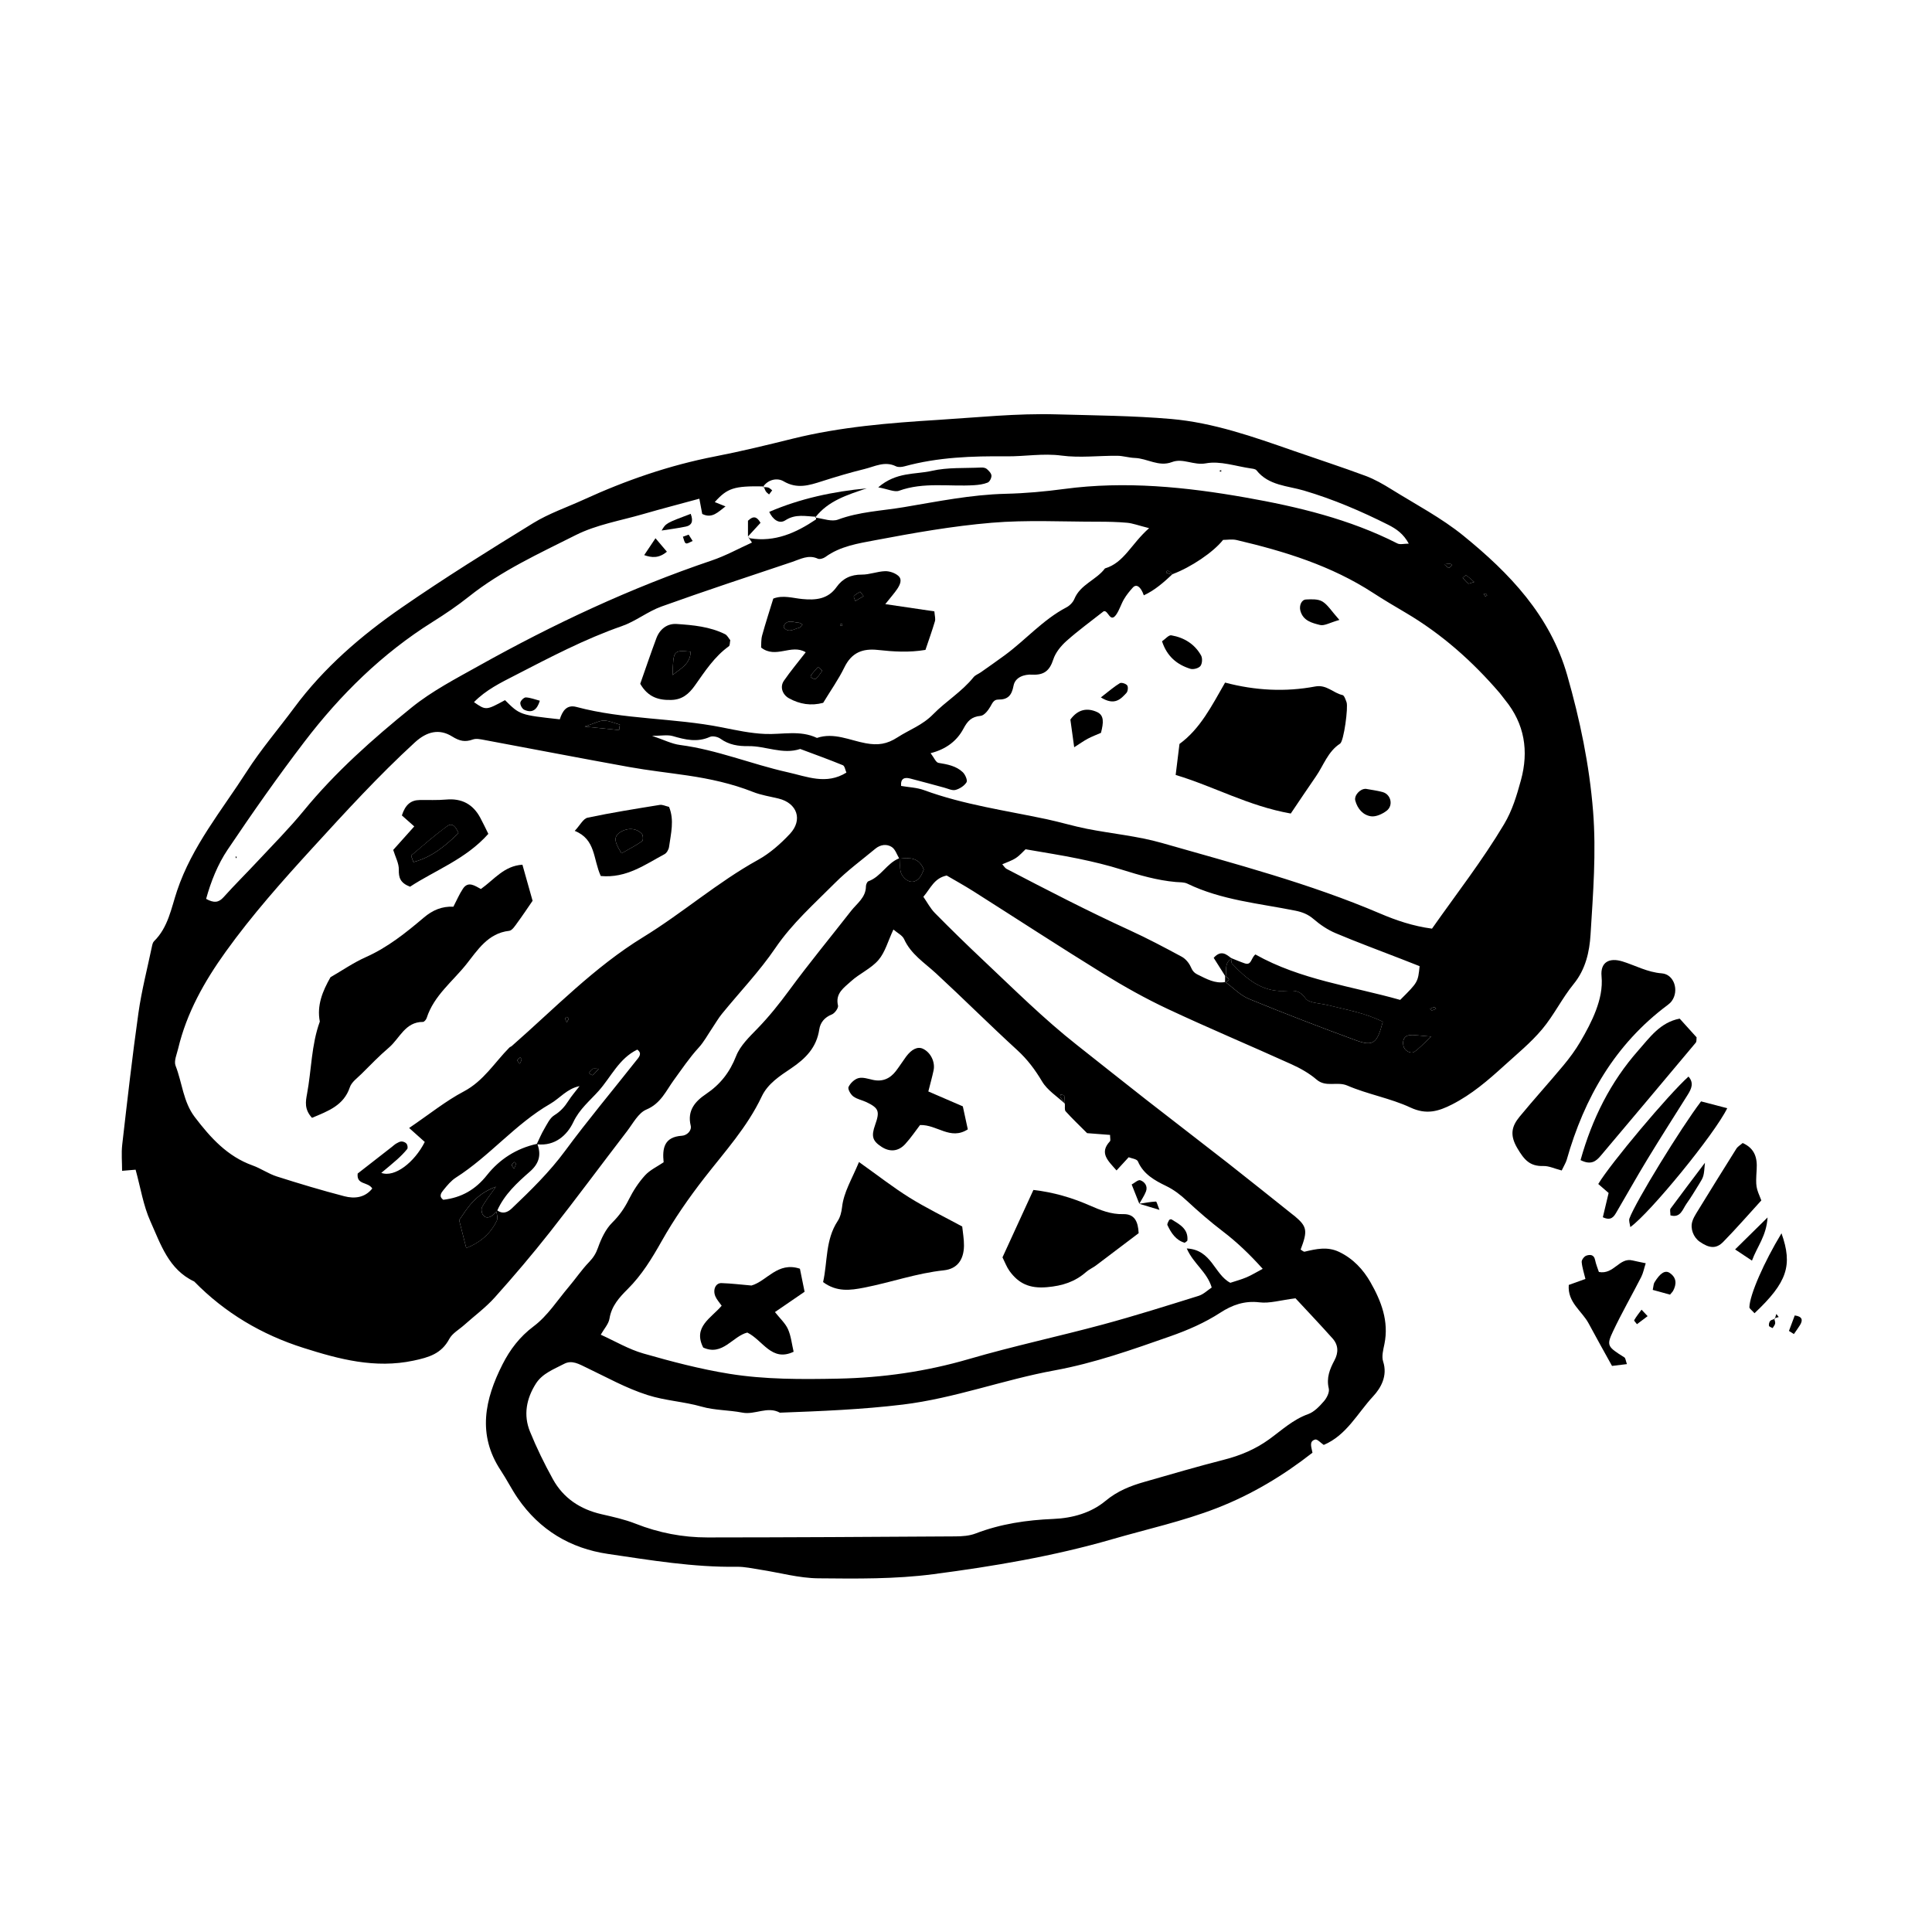 <?xml version="1.0" encoding="UTF-8"?>
<!-- Uploaded to: ICON Repo, www.iconrepo.com, Generator: ICON Repo Mixer Tools -->
<svg fill="#000000" width="800px" height="800px" version="1.1" viewBox="144 144 512 512" xmlns="http://www.w3.org/2000/svg">
 <g>
  <path d="m566.18 358.96c-0.984-12.324-3.473-24.191-6.848-36.004-4.523-15.84-15.289-27.055-27.512-36.984-5.828-4.731-12.621-8.289-19.039-12.277-2.203-1.371-4.5-2.695-6.918-3.594-6.312-2.344-12.723-4.422-19.078-6.637-10.586-3.688-21.211-7.461-32.43-8.434-10.105-0.871-20.285-0.938-30.434-1.223-10.445-0.297-20.824 0.812-31.23 1.461-13.02 0.812-25.945 1.844-38.648 4.992-6.812 1.688-13.645 3.356-20.531 4.691-12.098 2.348-23.625 6.328-34.793 11.441-4.488 2.055-9.246 3.672-13.422 6.238-11.758 7.227-23.488 14.535-34.84 22.379-10.734 7.422-20.625 15.926-28.48 26.535-4.188 5.652-8.801 11.023-12.594 16.93-6.586 10.262-14.496 19.758-18.461 31.598-1.551 4.637-2.352 9.691-6.106 13.367-0.336 0.332-0.457 0.938-0.562 1.438-1.223 5.848-2.731 11.656-3.566 17.562-1.641 11.609-2.957 23.266-4.297 34.914-0.258 2.273-0.035 4.594-0.035 6.926 1.344-0.109 2.539-0.211 3.582-0.301 1.309 4.746 2.031 9.488 3.926 13.695 2.715 6.031 4.82 12.758 11.598 15.93 8.16 8.34 17.914 14.102 28.984 17.609 9.465 3.004 18.938 5.531 29.141 3.367 4.086-0.867 7.387-1.824 9.48-5.75 0.801-1.496 2.59-2.473 3.941-3.68 2.719-2.43 5.699-4.625 8.117-7.32 5.039-5.621 9.934-11.383 14.605-17.312 6.938-8.812 13.598-17.836 20.43-26.727 1.582-2.062 3.004-4.856 5.148-5.754 3.82-1.594 5.215-4.996 7.262-7.801 2.133-2.922 4.125-5.914 6.59-8.602 1.395-1.516 2.387-3.406 3.559-5.129 0.867-1.281 1.633-2.641 2.606-3.836 4.731-5.809 9.965-11.266 14.16-17.438 4.465-6.559 10.289-11.699 15.766-17.207 3.301-3.316 7.117-6.109 10.73-9.109 1.336-1.109 3.027-1.328 4.367-0.434 0.906 0.598 1.316 1.941 1.926 2.984-3.254 1.285-4.797 4.875-8.137 6.074-0.344 0.125-0.648 0.875-0.656 1.34-0.016 2.977-2.371 4.516-3.941 6.523-5.453 6.988-11.094 13.824-16.34 20.965-2.637 3.582-5.359 7.008-8.453 10.195-2.144 2.211-4.586 4.535-5.664 7.289-1.691 4.324-4.188 7.523-7.992 10.082-2.793 1.879-5.031 4.324-4.055 8.34 0.336 1.379-1.008 2.621-2.297 2.707-4.75 0.309-5.254 3.324-4.871 7.031-1.684 1.148-3.621 2.031-4.938 3.481-1.715 1.883-3.144 4.102-4.289 6.383-1.152 2.312-2.508 4.262-4.383 6.117-1.758 1.738-2.938 4.266-3.785 6.66-0.543 1.535-1.238 2.637-2.348 3.789-1.961 2.035-3.559 4.414-5.391 6.578-3.019 3.566-5.633 7.707-9.289 10.445-3.742 2.801-6.297 6.207-8.277 10.105-4.68 9.234-6.75 18.637-0.453 28.133 1.582 2.387 2.867 4.977 4.488 7.336 5.785 8.418 13.93 13.301 23.902 14.766 11.32 1.668 22.645 3.57 34.168 3.406 2.062-0.031 4.137 0.449 6.195 0.766 5.129 0.785 10.242 2.242 15.375 2.293 10.152 0.102 20.414 0.223 30.445-1.09 15.984-2.086 31.895-4.762 47.488-9.281 9.234-2.676 18.637-4.727 27.648-8.219 9.289-3.602 17.664-8.652 25.391-14.699-0.258-1.484-0.992-3.004 0.711-3.488 0.578-0.16 1.508 0.918 2.277 1.426 6.047-2.555 8.941-8.41 13.09-12.879 2.062-2.223 3.883-5.43 2.648-9.227-0.441-1.367 0.031-3.113 0.344-4.637 1.234-6.039-0.867-11.418-3.715-16.398-1.906-3.332-4.586-6.242-8.297-8.012-3.129-1.484-6.082-0.777-9.133-0.059-0.297 0.066-0.707-0.367-1.059-0.562 1.898-4.984 1.703-6.09-1.527-8.82-0.203-0.168-0.414-0.316-0.621-0.48-5.715-4.543-11.402-9.129-17.148-13.629-7.18-5.621-14.43-11.148-21.613-16.762-6.152-4.805-12.246-9.684-18.379-14.516-8.77-6.906-16.676-14.777-24.781-22.414-4.359-4.106-8.645-8.293-12.852-12.555-1.203-1.219-2.023-2.816-3.062-4.309 1.941-2.266 2.836-4.926 6.184-5.637 2.207 1.293 4.711 2.676 7.125 4.203 11.445 7.262 22.801 14.672 34.336 21.793 5.531 3.41 11.238 6.613 17.121 9.371 10.836 5.078 21.887 9.715 32.789 14.652 2.352 1.066 4.695 2.379 6.641 4.051 2.504 2.16 5.445 0.422 8.172 1.598 5.414 2.332 11.418 3.344 16.742 5.828 4.191 1.949 7.375 1.02 11.004-0.832 5.18-2.641 9.5-6.359 13.738-10.211 3.457-3.144 7.125-6.141 10.117-9.699 3.133-3.723 5.301-8.254 8.383-12.027 3.18-3.894 4.18-8.586 4.457-13.047 0.668-10.871 1.543-21.738 0.672-32.746zm-28.41-57.605c0.145 0.051 0.23 0.262 0.344 0.402-0.172 0.102-0.457 0.324-0.492 0.281-0.188-0.188-0.309-0.438-0.449-0.664 0.199-0.008 0.422-0.078 0.598-0.02zm-5.234-4.891c0.68 0.449 1.273 1.027 2.141 1.773-0.902 0.238-1.402 0.527-1.586 0.395-0.555-0.414-0.988-0.992-1.473-1.508 0.32-0.238 0.809-0.734 0.918-0.66zm-3.691-2.723c-0.309 0.281-0.77 0.855-0.891 0.789-0.453-0.246-0.836-0.637-1.234-0.988 0.508-0.066 1.012-0.137 1.527-0.156 0.195-0.004 0.395 0.23 0.598 0.355zm-324.49 75.383c6.519-9.688 13.234-19.277 20.324-28.555 9.516-12.465 20.586-23.375 33.98-31.766 3.301-2.07 6.551-4.266 9.598-6.695 8.625-6.871 18.617-11.418 28.328-16.309 5.465-2.75 11.801-3.809 17.766-5.535 4.926-1.426 9.891-2.711 14.984-4.102 0.293 1.547 0.52 2.754 0.762 4.039 2.625 1.324 4.219-0.535 6.172-2-1.062-0.43-1.953-0.785-2.852-1.145 3.34-3.715 5.125-4.293 12.879-4.156 1.41-1.949 3.805-2.273 5.336-1.367 3.617 2.137 6.812 1.09 10.246-0.012 3.715-1.188 7.457-2.301 11.246-3.231 2.699-0.66 5.359-2.176 8.312-0.715 0.613 0.301 1.562 0.203 2.277 0.004 8.863-2.422 17.922-2.734 27.023-2.644 4.863 0.051 9.648-0.855 14.605-0.195 4.836 0.641 9.836 0.004 14.758 0.047 1.543 0.016 3.074 0.523 4.621 0.574 3.316 0.109 6.332 2.434 9.848 1.098 2.953-1.125 5.758 0.938 9.027 0.328 3.762-0.699 7.941 0.789 11.934 1.359 0.504 0.07 1.184 0.152 1.449 0.488 3.231 4.07 8.203 4.082 12.574 5.371 7.766 2.293 15.145 5.453 22.355 9.078 2.125 1.074 4.016 2.371 5.43 4.988-1.25 0-2.301 0.312-3.008-0.047-12.672-6.453-26.441-9.742-40.18-12.168-15.809-2.793-31.922-4.445-48.105-2.277-5.148 0.691-10.359 1.16-15.551 1.281-9.145 0.223-18.062 2.051-27.008 3.551-5.805 0.973-11.766 1.184-17.418 3.289-1.648 0.613-3.836-0.23-5.809-0.5 0.016 0.211 0.035 0.418-0.051 0.48-5.266 3.535-10.836 6.039-17.418 4.973-0.203-0.035-0.371-0.266-0.555-0.434 0.348 0.52 0.695 1.039 1.043 1.562-3.547 1.602-6.988 3.512-10.656 4.75-21.496 7.266-41.938 16.852-61.707 27.902-6.109 3.414-12.438 6.695-17.836 11.062-10.273 8.316-20.191 17.094-28.633 27.402-3.785 4.625-8.027 8.879-12.105 13.254-3.008 3.231-6.152 6.328-9.094 9.613-1.293 1.445-2.539 1.598-4.625 0.449 1.254-4.566 3.062-9.129 5.731-13.094zm250.37-73.059c-0.133 0.082-0.258 0.145-0.367 0.133-0.449-0.082-0.875-0.289-1.316-0.441 0.098-0.211 0.188-0.418 0.281-0.629 0.465 0.309 0.934 0.625 1.402 0.938zm-193.24 165.89c-1.316-0.91-0.52-1.895 0.055-2.606 0.973-1.199 2.012-2.465 3.289-3.281 8.961-5.707 15.73-14.203 24.984-19.539 2.562-1.48 4.453-4.031 7.777-4.695-1.004 1.309-2.098 2.562-2.984 3.949-0.984 1.543-2.09 2.769-3.707 3.773-1.184 0.73-1.891 2.316-2.66 3.613-0.75 1.27-1.324 2.644-1.969 3.977-5.391 1.18-9.863 4.047-13.215 8.273-3.062 3.867-6.789 5.977-11.57 6.535zm19.629-36.965c0-0.25 0.473-0.508 0.734-0.766 0.137 0.188 0.414 0.402 0.383 0.551-0.086 0.395-0.309 0.754-0.473 1.129-0.234-0.309-0.645-0.613-0.645-0.914zm12.641-11.086c-0.023-0.098 0.324-0.277 0.5-0.418 0.172 0.145 0.516 0.352 0.492 0.43-0.125 0.359-0.352 0.684-0.539 1.023-0.16-0.344-0.367-0.676-0.453-1.035zm-13.039 38.555c-0.09 0.43-0.301 0.832-0.469 1.246-0.223-0.324-0.609-0.641-0.621-0.957 0-0.266 0.441-0.539 0.691-0.812 0.145 0.176 0.43 0.379 0.398 0.523zm-5.066 15.051c-1.629 3.356-4.242 5.707-8.09 7.234-0.66-2.606-1.223-4.816-1.879-7.391 2.168-3.098 4.051-6.711 9.738-8.867-1.844 2.648-2.898 3.934-3.656 5.371-0.289 0.535-0.137 1.602 0.242 2.121 0.746 1.023 1.789 0.684 2.66-0.004 0.336-0.266 0.613-0.609 0.906-0.934 0.125 0.871 0.395 1.809 0.078 2.469zm36.879-42.355c-6.254 7.934-12.758 15.68-18.746 23.805-4.176 5.668-9.129 10.5-14.172 15.305-1.164 1.102-2.445 1.496-3.824 0.516 1.91-4.273 5.266-7.34 8.66-10.312 2.367-2.074 3.043-4.359 1.984-7.211 4.637 0.488 7.859-2.394 9.512-5.894 1.641-3.477 4.398-5.668 6.723-8.281 3.293-3.715 5.379-8.578 10.219-10.926 1.453 1.066 0.355 2.098-0.355 3zm-12.488 3.242c0.316-0.387 0.574-0.887 0.984-1.117 0.324-0.18 0.832-0.035 1.633-0.035-0.648 0.719-1.055 1.281-1.582 1.668-0.148 0.098-0.684-0.332-1.035-0.516zm53.277-63.391c-2.469 2.629-5.305 5.141-8.438 6.871-10.746 5.945-19.992 14.078-30.414 20.465-12.988 7.961-23.488 18.918-34.828 28.859-0.195 0.168-0.48 0.242-0.656 0.422-3.926 3.969-6.82 8.855-12.09 11.633-4.769 2.516-9.035 5.984-14.465 9.672 1.707 1.523 2.883 2.57 4.141 3.703-2.719 5.379-7.949 9.5-11.523 8.195 1.543-1.301 2.906-2.387 4.203-3.559 0.945-0.855 1.867-1.77 2.664-2.762 0.215-0.273 0.098-1.055-0.156-1.391-0.262-0.352-0.855-0.598-1.316-0.609-0.465-0.012-0.961 0.277-1.395 0.523-0.449 0.258-0.828 0.625-1.238 0.945-3.066 2.394-6.137 4.781-9.02 7.027-0.344 3.098 2.707 2.109 3.871 3.965-1.941 2.445-4.684 2.762-7.41 2.051-6.016-1.566-11.98-3.356-17.906-5.246-2.211-0.707-4.188-2.121-6.383-2.906-6.715-2.402-11.184-7.375-15.34-12.828-3.082-4.047-3.324-9.098-5.09-13.609-0.484-1.234 0.324-3.027 0.68-4.527 2.266-9.512 6.957-17.82 12.609-25.688 6.988-9.73 14.941-18.676 22.98-27.473 8.758-9.578 17.539-19.184 27.141-27.992 3.203-2.938 6.5-3.68 9.875-1.578 1.996 1.238 3.43 1.547 5.5 0.801 0.898-0.324 2.07-0.051 3.082 0.137 12.785 2.379 25.555 4.852 38.352 7.16 5.117 0.922 10.305 1.484 15.453 2.246 5.93 0.875 11.754 2.141 17.359 4.359 2.152 0.852 4.504 1.203 6.769 1.754 4.918 1.195 6.5 5.637 2.988 9.379zm-54.363-28.465c2.84-0.922 3.996-1.617 5.129-1.582 1.406 0.047 2.797 0.691 4.195 1.074-0.07 0.484-0.145 0.969-0.215 1.449-2.406-0.246-4.809-0.5-9.109-0.941zm53.734 12.105c-9.559-2.141-18.688-5.945-28.477-7.219-2.207-0.289-4.309-1.379-7.406-2.422 2.469 0 4.09-0.336 5.488 0.066 3.301 0.961 6.465 1.734 9.84 0.215 0.73-0.328 2.09-0.023 2.797 0.488 2.254 1.633 4.785 2.004 7.394 1.961 4.606-0.074 9.07 2.309 13.742 0.75 3.773 1.414 7.57 2.777 11.301 4.309 0.5 0.207 0.641 1.289 0.938 1.953-5.336 3.305-10.398 1.066-15.617-0.102zm20.75-7.672c-4.238-0.77-8.43-2.941-12.941-1.414-4.481-2.137-9.16-0.855-13.777-1.055-3.773-0.156-7.684-0.996-11.41-1.742-12.766-2.543-25.938-2.039-38.562-5.414-2.609-0.695-3.719 1.133-4.402 3.281-10.566-1.16-10.566-1.16-14.516-5.078-5.043 2.727-5.043 2.727-8.223 0.527 3.164-3.25 7.113-5.164 10.902-7.113 9.238-4.758 18.438-9.609 28.312-13.047 3.652-1.273 6.832-3.875 10.473-5.184 11.488-4.125 23.078-7.949 34.652-11.824 2.168-0.719 4.293-1.996 6.777-0.855 0.508 0.23 1.48-0.059 2-0.438 3.934-2.871 8.688-3.598 13.195-4.449 10.223-1.934 20.52-3.758 30.875-4.629 9.316-0.785 18.742-0.273 28.117-0.281 2.594 0 5.199 0.047 7.785 0.281 1.473 0.133 2.906 0.691 5.828 1.43-4.785 4.203-6.59 9.145-11.699 10.672-2.297 3.082-6.516 4.223-8.105 8.082-0.367 0.891-1.23 1.777-2.098 2.231-6.223 3.258-10.797 8.613-16.363 12.699-2.09 1.535-4.219 3.019-6.332 4.508-0.637 0.449-1.461 0.73-1.93 1.309-3.082 3.836-7.359 6.398-10.688 9.801-2.875 2.949-6.312 4.098-9.453 6.133-2.805 1.812-5.156 2.164-8.418 1.57zm113.88 147.09c3.16 3.406 6.555 6.973 9.828 10.645 1.547 1.734 1.598 3.75 0.492 5.809-1.238 2.324-2.176 4.629-1.5 7.453 0.238 0.988-0.527 2.504-1.293 3.379-1.176 1.352-2.574 2.836-4.18 3.41-4.019 1.438-7.019 4.281-10.34 6.68-3.652 2.641-7.644 4.309-11.996 5.414-7.047 1.797-14.035 3.856-21.027 5.856-3.738 1.066-7.168 2.41-10.352 5.059-3.777 3.141-8.68 4.555-13.793 4.766-7.043 0.289-13.961 1.301-20.617 3.856-1.652 0.637-3.57 0.762-5.375 0.77-21.891 0.141-43.777 0.266-65.668 0.281-6.559 0.004-12.918-1.219-19.07-3.648-2.887-1.137-5.969-1.812-9.008-2.508-5.637-1.289-10.113-4.238-12.906-9.297-2.254-4.082-4.316-8.297-6.07-12.617-1.785-4.387-0.938-8.746 1.566-12.688 1.734-2.731 4.785-3.828 7.492-5.25 2.074-1.094 3.988 0.09 5.894 0.996 5.344 2.543 10.473 5.441 16.207 7.273 4.734 1.516 9.633 1.723 14.359 3.078 3.449 0.988 7.199 0.883 10.758 1.578 3.356 0.656 6.648-1.789 9.957 0.016 10.871-0.406 21.715-0.832 32.551-2.144 13.754-1.668 26.703-6.59 40.219-9.059 10.551-1.93 20.566-5.488 30.613-9.012 4.676-1.641 9.176-3.582 13.371-6.309 3.043-1.977 6.359-3.203 10.312-2.719 2.699 0.34 5.562-0.562 9.574-1.066zm-62.227-54.027c0.328 0.109 0.902 0.172 0.938 0.344 0.133 0.656 0.117 1.34 0.145 2.016-0.402-0.543-0.828-1.066-1.18-1.637-0.098-0.164 0.059-0.477 0.098-0.723zm-33.074-32.121c7.269 6.711 14.273 13.715 21.574 20.391 2.684 2.453 4.715 5.176 6.57 8.289 1.379 2.324 3.949 3.941 6.016 5.859 0 0.035 0.004 0.07 0.012 0.105 0.086 0.664-0.137 1.566 0.215 1.953 1.699 1.891 3.551 3.641 5.688 5.785 1.719 0.137 3.93 0.301 6.082 0.469 0 0.863 0.18 1.461-0.031 1.688-2.898 3.117-0.508 5.144 1.75 7.727 1.043-1.137 2-2.176 3.211-3.496 0.73 0.301 2.18 0.449 2.453 1.094 1.441 3.41 4.539 5.094 7.418 6.488 2.191 1.062 3.859 2.379 5.57 3.965 3.047 2.828 6.203 5.566 9.508 8.086 3.738 2.856 7.094 6.051 10.574 9.934-1.664 0.887-2.918 1.668-4.258 2.238-1.43 0.605-2.941 1.008-4.324 1.465-4.281-2.238-4.891-8.77-11.543-9.098 1.738 4.039 5.359 6.16 6.613 10.348-1.059 0.691-2.152 1.797-3.461 2.207-8.438 2.629-16.871 5.297-25.402 7.598-11.789 3.18-23.758 5.727-35.477 9.148-11.367 3.316-22.867 4.961-34.66 5.195-9.664 0.191-19.352 0.25-28.879-1.289-7.668-1.238-15.246-3.231-22.723-5.371-3.914-1.117-7.531-3.281-11.309-4.984 0.883-1.559 2.082-2.832 2.312-4.262 0.543-3.371 2.625-5.637 4.836-7.84 3.738-3.719 6.398-8.09 8.984-12.676 3.309-5.871 7.199-11.465 11.34-16.793 5.41-6.953 11.371-13.473 15.18-21.547 1.629-3.449 4.836-5.473 7.789-7.465 3.856-2.602 6.746-5.516 7.465-10.305 0.277-1.84 1.395-3.219 3.336-3.984 0.777-0.309 1.789-1.715 1.633-2.363-0.785-3.25 1.629-4.75 3.394-6.379 2.273-2.09 5.356-3.387 7.324-5.68 1.773-2.062 2.519-5.004 3.965-8.086 1.078 0.938 2.379 1.547 2.828 2.543 1.809 4.008 5.375 6.231 8.426 9.043zm-4.137-25.57c-0.828 1.18-2.07 1.723-3.344 1.004-0.801-0.453-1.602-1.379-1.828-2.242-0.297-1.117-0.137-2.363-0.121-3.562 2.559-0.301 4.988-0.277 6.227 2.898-0.27 0.559-0.508 1.297-0.934 1.902zm82.645 23.07c3.688 3.91 7.75 7.352 13.504 7.211 2.332-0.055 4.16-0.586 5.918 1.934 0.91 1.305 3.785 1.281 5.789 1.777 4.988 1.246 10.102 2.098 14.715 4.453-1.492 5.754-2.527 6.594-7.18 4.887-9.488-3.488-18.93-7.109-28.273-10.949-2.312-0.953-4.195-2.961-6.277-4.484-2.762 0.492-4.984-0.828-7.332-1.969-1.047-0.516-1.402-1.09-1.84-2.066-0.473-1.055-1.391-2.137-2.398-2.68-4.535-2.449-9.105-4.867-13.789-7.012-11.059-5.059-21.852-10.645-32.625-16.262-0.422-0.223-0.691-0.734-1.125-1.215 1.23-0.543 2.508-0.941 3.586-1.648 1.055-0.691 1.895-1.691 2.586-2.328 4.969 0.875 9.574 1.57 14.125 2.519 3.809 0.789 7.613 1.703 11.32 2.867 4.715 1.473 9.426 2.852 14.367 3.289 1.031 0.09 2.18 0.012 3.066 0.438 9.047 4.379 18.977 5.219 28.625 7.16 1.84 0.371 3.359 0.961 4.828 2.227 1.727 1.492 3.719 2.836 5.812 3.723 5.734 2.422 11.586 4.574 17.391 6.836 1.668 0.648 3.324 1.305 4.891 1.918-0.434 4.246-0.434 4.246-5.148 8.941-12.785-3.621-26.434-5.316-38.371-12.043-1.215 0.973-0.992 2.984-2.848 2.352-1.215-0.414-2.398-0.934-3.594-1.402 0.094 0.523-0.016 1.215 0.277 1.527zm48.254 23.336c-0.996 0.625-2.648-0.367-2.875-1.633-0.238-1.359 0.105-2.641 1.727-2.793 1.203-0.109 2.449 0.141 5.664 0.379-2.43 2.223-3.356 3.32-4.516 4.047zm4.672-10.988c-0.133 0.023-0.324-0.273-0.484-0.422 0.387-0.16 0.766-0.367 1.168-0.457 0.105-0.023 0.293 0.301 0.441 0.469-0.371 0.145-0.738 0.34-1.125 0.41zm23.602-60.977c-1.098 4.004-2.273 7.977-4.449 11.621-5.742 9.633-12.617 18.449-19.113 27.695-5.066-0.684-9.461-2.18-13.738-4.004-18.711-7.992-38.355-13.129-57.844-18.703-6.453-1.844-13.254-2.449-19.871-3.754-3.578-0.707-7.074-1.777-10.641-2.539-10.902-2.316-21.98-3.84-32.527-7.707-1.906-0.699-4.047-0.762-6.07-1.113-0.168-1.934 0.848-2.363 2.352-1.98 3.027 0.766 6.027 1.621 9.043 2.422 1.008 0.266 2.133 0.848 3.023 0.613 1.109-0.293 2.336-1.09 2.922-2.031 0.316-0.516-0.348-2.051-1.004-2.672-1.758-1.668-4.082-2.082-6.438-2.469-0.684-0.109-1.176-1.402-2.082-2.57 4.172-1.043 7.019-3.32 8.695-6.473 1.125-2.106 2.16-3.184 4.559-3.414 0.953-0.09 2-1.441 2.586-2.457 0.543-0.945 0.898-1.875 2.121-1.859 2.516 0.031 3.547-1.117 4.016-3.656 0.422-2.301 2.867-3.066 4.902-2.953 3.184 0.18 4.672-1.055 5.637-4.027 0.594-1.832 2.031-3.586 3.508-4.906 3.082-2.746 6.449-5.184 9.82-7.844 1.223-0.488 1.688 3.254 3.352 0.863 0.867-1.246 1.289-2.797 2.07-4.109 0.648-1.098 1.473-2.117 2.336-3.062 0.938-1.023 2.09-0.262 2.902 2.07 2.973-1.379 5.332-3.496 7.656-5.664 0.012 0.004 0.02 0.016 0.031 0.02 4.777-1.785 10.73-5.769 13.316-9.047 1.059 0 2.394-0.242 3.602 0.039 12.711 2.988 25.105 6.801 36.184 14.02 2.836 1.844 5.758 3.562 8.676 5.285 9.512 5.621 17.648 12.848 24.816 21.199 0.508 0.594 0.945 1.246 1.441 1.848 5.211 6.363 6.336 13.559 4.211 21.32z"/>
  <path d="m360.02 281.16c0.082 0.012 0.168 0.031 0.246 0.039-0.004-0.09-0.016-0.18-0.016-0.258z"/>
  <path d="m342.21 286.19 0.035 0.031-0.02-0.023z"/>
  <path d="m346.35 272.9h-0.055c-0.055 0.074-0.137 0.117-0.188 0.195z"/>
  <path d="m557.87 454.19c-1.914-0.492-3.387-1.223-4.836-1.184-3.602 0.109-5.082-1.605-6.914-4.699-2.086-3.523-1.508-5.828 0.594-8.383 3.789-4.594 7.793-9.008 11.609-13.582 1.637-1.965 3.18-4.055 4.469-6.258 1.566-2.676 3.066-5.438 4.152-8.328 1.066-2.867 1.785-5.809 1.48-9.078-0.336-3.637 1.988-4.996 5.586-3.875 3.441 1.078 6.594 2.856 10.375 3.144 3.281 0.246 4.641 4.566 2.66 7.32-0.293 0.406-0.684 0.766-1.09 1.066-13.957 10.398-22.098 24.586-26.766 41.047-0.207 0.723-0.648 1.395-1.32 2.809z"/>
  <path d="m562.86 451.44c3.094-11.027 7.941-20.715 15.305-29.059 3.066-3.473 5.809-7.441 10.969-8.434 1.48 1.641 2.977 3.293 4.484 4.961-0.066 0.469 0.039 1.098-0.227 1.414-8.363 9.996-16.758 19.965-25.156 29.93-1.215 1.441-2.543 2.621-5.375 1.188z"/>
  <path d="m605.83 446.91c3.148 1.41 3.906 3.84 3.707 6.988-0.297 4.734-0.18 4.746 1.234 8.223-3.441 3.773-6.66 7.477-10.086 10.977-1.867 1.91-3.703 1.738-6.254-0.039-1.676-1.168-2.551-3.496-1.934-5.41 0.23-0.73 0.609-1.426 1.012-2.082 3.527-5.734 7.062-11.461 10.645-17.156 0.398-0.609 1.125-1.012 1.676-1.5z"/>
  <path d="m559.74 484.52c1.465-0.527 2.836-1.02 4.414-1.586-0.367-1.543-0.867-3.004-0.992-4.492-0.047-0.551 0.664-1.496 1.23-1.684 0.906-0.309 2.016-0.363 2.316 1.129 0.238 1.176 0.719 2.301 1.012 3.199 3.977 0.762 5.402-3.926 8.922-3.055 0.988 0.242 1.988 0.422 3.492 0.742-0.441 1.375-0.66 2.578-1.188 3.629-2.469 4.832-5.184 9.547-7.496 14.449-1.77 3.754-1.445 4.066 3.019 6.867 0.324 0.203 0.352 0.867 0.684 1.785-1.492 0.18-2.871 0.348-3.953 0.48-2.242-4.066-4.266-7.648-6.203-11.273-1.773-3.309-5.629-5.543-5.258-10.191z"/>
  <path d="m568.77 466.58c0.492-2.062 1.008-4.227 1.531-6.43-0.91-0.785-1.84-1.586-2.746-2.379 3.203-5.375 18.609-23.719 23.914-28.469 1.492 1.691 0.781 3.238-0.195 4.801-3.586 5.715-7.227 11.402-10.727 17.164-2.832 4.656-5.481 9.422-8.246 14.117-0.652 1.105-1.41 2.203-3.531 1.195z"/>
  <path d="m576.05 469.19c-0.098-0.828-0.457-1.668-0.227-2.293 1.613-4.414 13.598-23.941 18.977-31.02 2.137 0.555 4.484 1.168 6.934 1.809-3.328 6.848-20.461 27.785-25.684 31.504z"/>
  <path d="m608.96 492.02c-0.742-0.848-1.359-1.223-1.352-1.594 0.086-3.32 3.898-11.98 8.508-19.59 3.008 8.496 1.539 12.988-7.156 21.184z"/>
  <path d="m586.68 466.08c0-0.852-0.195-1.473 0.031-1.785 2.867-3.894 5.801-7.75 9.117-12.152-0.309 3.621-0.297 3.633-1.566 5.68-1.082 1.738-2.125 3.508-3.316 5.168-1.035 1.449-1.555 3.867-4.266 3.09z"/>
  <path d="m608.29 478.08c-1.934-1.285-2.973-1.977-4.469-2.969 2.699-2.66 5.211-5.129 8.602-8.473-0.316 4.969-2.754 7.668-4.133 11.441z"/>
  <path d="m586.57 487.09c-1.406-0.387-3.004-0.828-4.574-1.254 0.215-1.027 0.203-1.57 0.438-1.961 1.527-2.516 2.852-3.356 4.074-2.519 1.832 1.25 1.84 2.957 0.863 4.769-0.117 0.219-0.328 0.398-0.801 0.965z"/>
  <path d="m618.09 496.71c0.516-1.375 1.027-2.746 1.535-4.102 1.984 0.262 2.246 1.184 1.379 2.578-0.5 0.805-1.066 1.57-1.605 2.352-0.43-0.273-0.867-0.551-1.309-0.828z"/>
  <path d="m580.64 492.79c-1.094 0.82-1.961 1.477-2.828 2.133-0.262-0.367-0.828-0.91-0.734-1.066 0.562-0.973 1.281-1.863 1.949-2.777 0.422 0.449 0.84 0.891 1.613 1.711z"/>
  <path d="m614.34 493.53c0.137-0.438 0.273-0.875 0.406-1.32 0.211 0.273 0.418 0.543 0.629 0.816-0.402 0.121-0.805 0.242-1.211 0.363z"/>
  <path d="m614.17 493.39c0.102 0.449 0.332 0.922 0.266 1.344-0.07 0.434-0.434 0.816-0.672 1.223-0.336-0.195-0.902-0.344-0.961-0.605-0.09-0.398 0.051-0.984 0.316-1.293 0.262-0.301 0.805-0.367 1.223-0.535z"/>
  <path d="m470.27 397.89c0.074 0.516-0.031 1.203 0.262 1.516 3.688 3.914 7.75 7.352 13.504 7.211 2.332-0.055 4.16-0.578 5.918 1.934 0.91 1.305 3.785 1.281 5.789 1.777 4.988 1.25 10.102 2.098 14.715 4.453-1.492 5.754-2.527 6.594-7.18 4.887-9.488-3.488-18.93-7.106-28.273-10.949-2.316-0.953-4.195-2.957-6.277-4.484 0 0-0.074 0.176-0.074 0.172 1.359-0.812 1.359-0.812 0.035-1.805l0.117 0.227c0.316-1.676-0.434-3.723 1.637-4.805z"/>
  <path d="m275.51 464.62c0.07 0.977 0.508 2.137 0.141 2.898-1.629 3.356-4.242 5.707-8.09 7.234-0.664-2.606-1.223-4.816-1.879-7.391 2.16-3.098 4.051-6.711 9.738-8.867-1.844 2.644-2.898 3.93-3.656 5.371-0.281 0.535-0.133 1.602 0.242 2.121 0.746 1.023 1.789 0.684 2.66-0.004 0.402-0.316 0.727-0.746 1.059-1.148-0.027-0.035-0.215-0.215-0.215-0.215z"/>
  <path d="m382.32 371.57c2.656-0.328 5.211-0.418 6.492 2.875-0.266 0.559-0.504 1.301-0.934 1.906-0.828 1.18-2.07 1.719-3.344 1.004-0.797-0.449-1.598-1.375-1.828-2.242-0.316-1.199-0.102-2.535-0.117-3.812 0.008 0-0.27 0.27-0.27 0.27z"/>
  <path d="m523.3 418.7c-2.43 2.223-3.356 3.32-4.508 4.051-0.996 0.629-2.656-0.363-2.875-1.633-0.242-1.359 0.102-2.641 1.727-2.793 1.203-0.113 2.441 0.141 5.656 0.375z"/>
  <path d="m308.06 337.48c-2.402-0.246-4.812-0.492-9.113-0.938 2.84-0.922 3.996-1.617 5.129-1.582 1.41 0.039 2.801 0.691 4.195 1.074-0.062 0.477-0.141 0.961-0.211 1.445z"/>
  <path d="m302.65 427.24c-0.648 0.715-1.055 1.281-1.586 1.668-0.141 0.105-0.676-0.328-1.031-0.516 0.324-0.383 0.574-0.887 0.984-1.117 0.324-0.18 0.832-0.035 1.633-0.035z"/>
  <path d="m534.68 298.23c-0.898 0.242-1.402 0.527-1.582 0.395-0.559-0.414-0.992-0.992-1.473-1.508 0.312-0.238 0.805-0.734 0.918-0.66 0.676 0.449 1.27 1.027 2.137 1.773z"/>
  <path d="m280.25 453.7c-0.223-0.316-0.609-0.637-0.613-0.957-0.004-0.266 0.441-0.539 0.691-0.812 0.141 0.176 0.43 0.383 0.398 0.523-0.09 0.43-0.309 0.832-0.477 1.246z"/>
  <path d="m426.27 436.53c-0.434-0.59-0.891-1.16-1.273-1.777-0.102-0.16 0.055-0.48 0.098-0.719 0.328 0.109 0.902 0.172 0.938 0.344 0.141 0.711 0.121 1.449 0.176 2.176 0.016-0.012 0.062-0.023 0.062-0.023z"/>
  <path d="m281.76 425.9c-0.23-0.301-0.641-0.605-0.645-0.91 0-0.25 0.473-0.508 0.734-0.766 0.137 0.188 0.418 0.402 0.383 0.551-0.082 0.387-0.305 0.75-0.473 1.125z"/>
  <path d="m294.25 413.48c0.172 0.145 0.52 0.348 0.488 0.422-0.121 0.359-0.348 0.684-0.539 1.023-0.16-0.344-0.367-0.672-0.453-1.031-0.02-0.086 0.328-0.273 0.504-0.414z"/>
  <path d="m524.58 411.35c-0.371 0.145-0.742 0.344-1.129 0.414-0.133 0.023-0.324-0.273-0.484-0.422 0.387-0.16 0.766-0.367 1.168-0.457 0.105-0.027 0.293 0.301 0.445 0.465z"/>
  <path d="m526.45 293.36c-0.188-0.16-0.371-0.324-0.559-0.484 0.121 0.23 0.238 0.469 0.359 0.699z"/>
  <path d="m526.25 293.58c0.664-0.074 1.328-0.18 2-0.203 0.195-0.004 0.398 0.23 0.598 0.352-0.309 0.281-0.777 0.855-0.891 0.789-0.551-0.297-0.996-0.777-1.492-1.176-0.016 0.02-0.215 0.238-0.215 0.238z"/>
  <path d="m455.03 295.88c-0.223 0.109-0.469 0.348-0.664 0.312-0.449-0.074-0.875-0.289-1.316-0.441 0.098-0.211 0.188-0.418 0.281-0.629 0.492 0.332 0.992 0.672 1.492 0.992 0.004-0.016 0.207-0.234 0.207-0.234z"/>
  <path d="m538.11 301.75c-0.172 0.102-0.457 0.316-0.492 0.281-0.188-0.188-0.309-0.438-0.449-0.664 0.203-0.016 0.43-0.086 0.598-0.02 0.148 0.055 0.234 0.27 0.344 0.402z"/>
  <path d="m371.64 451.95c5.059 3.594 9.082 6.75 13.395 9.438 4.387 2.727 9.062 4.988 13.961 7.648 0.156 1.578 0.492 3.344 0.469 5.106-0.055 3.723-1.793 6.125-5.332 6.504-7.262 0.77-14.113 3.234-21.211 4.606-3.492 0.676-7.144 1.223-10.793-1.484 1.215-5.406 0.57-11.184 3.875-16.203 0.68-1.027 1.008-2.398 1.148-3.648 0.449-3.984 2.523-7.246 4.488-11.965z"/>
  <path d="m409.67 477.21c2.695-5.871 5.371-11.699 8.195-17.863 5.269 0.609 10.16 2.031 14.848 4.086 2.875 1.258 5.691 2.41 8.918 2.324 3.019-0.082 3.969 1.914 4.125 5.047-3.617 2.742-7.453 5.656-11.305 8.551-0.828 0.621-1.82 1.039-2.59 1.715-2.996 2.625-6.273 3.688-10.41 4.047-4.57 0.398-7.508-0.934-9.945-4.328-0.738-1.039-1.188-2.281-1.836-3.578z"/>
  <path d="m400.48 443.29c-4.648 2.988-8.113-1.289-12.66-1.145-1.109 1.441-2.387 3.352-3.914 5.027-1.82 2-4.09 2.172-6.266 0.762-2.434-1.578-2.797-2.793-1.723-5.82 1.281-3.602 0.984-4.445-2.262-6.016-1.16-0.559-2.527-0.785-3.527-1.535-0.707-0.527-1.512-1.949-1.258-2.5 0.469-1.008 1.582-2.07 2.629-2.348 1.148-0.301 2.539 0.18 3.793 0.457 2.574 0.57 4.57-0.312 6.121-2.324 0.953-1.234 1.777-2.559 2.699-3.812 1.492-2.019 3.082-2.75 4.465-2.109 2.023 0.941 3.309 3.473 2.832 5.734-0.367 1.734-0.852 3.445-1.391 5.586 3.082 1.328 5.879 2.539 9.141 3.949 0.395 1.844 0.859 3.965 1.32 6.094z"/>
  <path d="m349.37 491.71c1.355 1.723 2.754 2.969 3.449 4.523 0.816 1.82 1.012 3.914 1.5 5.992-5.836 2.785-8.121-3.043-12.273-5.082-3.875 0.945-6.555 6.328-11.688 3.969-2.781-5.465 2.066-7.758 4.891-11.082-0.609-0.883-1.301-1.613-1.668-2.484-0.742-1.762 0.074-3.559 1.613-3.512 2.57 0.082 5.133 0.398 7.957 0.641 4.086-1.168 6.934-6.418 12.836-4.453 0.367 1.805 0.797 3.918 1.238 6.106-2.508 1.719-5.016 3.438-7.856 5.383z"/>
  <path d="m457.97 473.35c-2.352-0.672-3.582-2.578-4.578-4.66-0.152-0.316 0.223-0.934 0.441-1.367 0.07-0.137 0.5-0.258 0.637-0.172 2.121 1.316 4.473 2.484 4.203 5.582-0.031 0.184-0.371 0.332-0.703 0.617z"/>
  <path d="m445.93 463.01c-0.621-1.566-1.238-3.133-2.023-5.109 0.73-0.383 1.719-1.32 2.297-1.117 1.164 0.414 2.031 1.57 1.48 2.988-0.441 1.133-1.168 2.16-1.762 3.234z"/>
  <path d="m445.91 463.01c1.473-0.223 2.941-0.516 4.418-0.586 0.211-0.012 0.473 1.066 0.945 2.207-2.176-0.66-3.762-1.137-5.352-1.621z"/>
  <path d="m226.68 440.24c-2.074-2.277-1.688-4.316-1.305-6.383 1.184-6.367 1.129-12.953 3.379-19.129-0.82-4.301 0.715-8.039 2.832-11.754 3.055-1.762 6.066-3.856 9.352-5.32 5.789-2.578 10.641-6.465 15.375-10.484 2.328-1.977 4.793-3.019 7.844-2.891 0.875-1.684 1.566-3.332 2.539-4.781 1.406-2.102 3.203-0.711 4.746 0.098 3.543-2.523 6.144-6.141 11.004-6.438 0.902 3.188 1.777 6.309 2.695 9.562-1.375 1.988-2.656 3.934-4.035 5.805-0.613 0.832-1.375 2.07-2.176 2.156-5.621 0.621-8.398 5.152-11.316 8.82-3.656 4.602-8.629 8.34-10.535 14.262-0.137 0.43-0.648 1.059-0.988 1.055-4.742-0.016-6.16 4.367-9.02 6.801-2.562 2.18-4.914 4.625-7.305 7.004-1.102 1.094-2.594 2.137-3.047 3.492-1.613 4.84-5.738 6.32-10.039 8.125z"/>
  <path d="m250.5 360.1c0.91-2.836 2.363-4.062 4.742-4.086 2.336-0.031 4.684 0.082 7.008-0.125 4.09-0.363 7.059 1.203 8.996 4.766 0.73 1.34 1.371 2.727 2.168 4.324-5.977 6.723-14.082 9.633-20.75 14.008-2.629-1.012-3.019-2.438-2.973-4.527 0.039-1.656-0.91-3.34-1.484-5.223 1.777-1.988 3.641-4.066 5.578-6.227-1.16-1.035-2.098-1.863-3.285-2.91zm3.066 12.367c4.863-1.285 8.484-4.324 11.93-7.68-0.66-1.617-1.598-2.863-2.957-1.867-3.309 2.41-6.402 5.117-9.527 7.769-0.145 0.121 0.262 0.883 0.555 1.777z"/>
  <path d="m303.21 376.15c-2.066-4.508-1.285-9.699-6.898-11.961 1.43-1.523 2.258-3.246 3.402-3.488 6.332-1.344 12.742-2.359 19.133-3.394 0.699-0.117 1.484 0.301 2.457 0.523 1.449 3.523 0.484 7.09 0 10.617-0.098 0.695-0.613 1.605-1.203 1.918-5.176 2.758-10.082 6.418-16.891 5.785zm5.508-6.012c2.066-1.184 3.844-2.098 5.473-3.234 0.301-0.211 0.258-1.582-0.105-1.961-1.395-1.461-3.672-1.672-5.691-0.422-2.106 1.297-1.285 3.019 0.324 5.617z"/>
  <path d="m500.85 330.09c-0.266-0.684-0.594-1.785-1.074-1.891-2.469-0.543-4.203-2.84-7.227-2.273-7.93 1.492-15.895 1.078-23.887-1.031-3.535 6.144-6.574 12.246-12.086 16.258-0.344 2.793-0.656 5.332-1.012 8.219 10.184 3.055 19.25 8.227 30.504 10.223 2.316-3.426 4.457-6.644 6.66-9.824 2.051-2.957 3.152-6.586 6.418-8.707 0.992-0.645 2.195-9.699 1.703-10.973z"/>
  <path d="m435.77 338.21c-1.176 0.516-2.367 0.957-3.481 1.547-1.082 0.574-2.082 1.301-3.617 2.273-0.383-2.793-0.715-5.184-1.012-7.336 2.023-2.781 4.488-3.141 7.023-2.019 1.988 0.879 1.773 2.856 1.086 5.535z"/>
  <path d="m451.95 313.95c0.867-0.59 1.77-1.707 2.457-1.586 3.371 0.586 6.191 2.297 7.891 5.344 0.402 0.719 0.316 2.18-0.176 2.793-0.484 0.605-1.898 0.984-2.68 0.734-3.547-1.109-6.195-3.309-7.492-7.285z"/>
  <path d="m505.95 353.05c1.449 0.273 3.008 0.449 4.5 0.871 2.172 0.609 2.852 3.543 1.02 4.941-1.133 0.867-2.848 1.656-4.152 1.465-2.106-0.312-3.559-1.98-4.152-4.156-0.359-1.34 1.227-3.156 2.785-3.121z"/>
  <path d="m498.95 308.29c-2.519 0.711-3.984 1.629-5.141 1.336-2.106-0.535-4.516-1.098-5.211-3.836-0.316-1.258 0.258-2.852 1.508-2.918 1.449-0.074 3.176-0.16 4.324 0.523 1.422 0.852 2.375 2.488 4.519 4.894z"/>
  <path d="m435.74 328.82c2.188-1.684 3.523-2.867 5.031-3.769 0.422-0.25 1.621 0.133 1.953 0.59 0.301 0.418 0.176 1.578-0.211 1.996-1.523 1.641-3.129 3.449-6.773 1.184z"/>
  <path d="m378.61 304.1c4.973 0.734 8.984 1.324 13.008 1.918 0.082 1.133 0.344 1.949 0.145 2.629-0.727 2.469-1.602 4.887-2.508 7.582-4.359 0.734-8.488 0.465-12.57 0.016-4.098-0.453-6.996 0.691-8.902 4.594-1.586 3.246-3.703 6.231-5.633 9.418-3.223 0.855-6.203 0.367-9.047-1.195-1.742-0.957-2.484-3.019-1.367-4.644 1.727-2.508 3.699-4.856 5.789-7.562-3.844-2.309-7.898 1.828-11.824-1.25 0.059-0.832-0.035-2.074 0.273-3.211 0.883-3.223 1.93-6.402 2.957-9.766 2.59-0.988 5.133-0.125 7.68 0.121 3.5 0.336 6.777 0.082 9.078-3.168 1.602-2.266 3.789-3.324 6.688-3.305 2.051 0.016 4.098-0.836 6.156-0.906 1.164-0.039 2.59 0.441 3.481 1.188 1.199 1.004 0.488 2.418-0.23 3.512-0.719 1.074-1.59 2.039-3.172 4.031zm-17.82 16.637c-0.613 0.707-1.238 1.387-1.812 2.109-0.125 0.16-0.16 0.637-0.09 0.672 0.402 0.211 1.09 0.586 1.25 0.434 0.684-0.629 1.238-1.41 1.77-2.18 0.035-0.047-0.551-0.52-1.117-1.035zm-4.109-11.23c-0.539-0.277-0.754-0.48-0.977-0.484-1.355-0.031-2.891-0.984-3.93 0.699-0.102 0.16-0.102 0.535 0.016 0.664 1.324 1.457 2.672 0.242 4.004-0.016 0.195-0.035 0.344-0.312 0.887-0.863zm15.266-8.695c-0.555 0.367-1.215 0.664-1.637 1.168-0.16 0.191 0.227 0.848 0.363 1.293 0.73-0.43 1.465-0.863 2.195-1.289-0.262-0.336-0.527-0.672-0.922-1.172zm-4.805 8.512c-0.176 0.047-0.359 0.09-0.535 0.137 0.051 0.133 0.098 0.367 0.152 0.371 0.176 0.012 0.359-0.07 0.535-0.117-0.055-0.129-0.105-0.262-0.152-0.391z"/>
  <path d="m313.67 325.21c1.355-3.844 2.75-7.981 4.277-12.07 0.902-2.422 2.867-3.941 5.371-3.777 4.367 0.289 8.785 0.699 12.809 2.691 0.621 0.309 0.988 1.113 1.402 1.605-0.137 0.66-0.07 1.391-0.367 1.602-3.828 2.746-6.359 6.664-8.988 10.383-1.672 2.363-3.461 3.777-6.254 3.848-3.238 0.094-6.16-0.633-8.25-4.281zm8.57-2.316c2.055-1.664 4.707-2.891 4.793-6.184-4.594-0.43-4.594-0.43-4.793 6.184z"/>
  <path d="m287.06 329.7c-0.711 2.363-1.988 3.394-4.137 2.394-0.551-0.258-1.098-1.266-1.031-1.863 0.055-0.543 0.969-1.438 1.465-1.41 1.234 0.059 2.453 0.555 3.703 0.879z"/>
  <path d="m376.74 273.15c4.832-4.16 9.793-3.356 14.199-4.367 4.207-0.969 8.707-0.664 13.074-0.883 0.492-0.023 1.129 0.066 1.473 0.363 0.551 0.473 1.215 1.137 1.258 1.77 0.047 0.613-0.469 1.641-0.996 1.855-1.125 0.453-2.41 0.621-3.641 0.695-6.613 0.406-13.332-0.891-19.855 1.473-1.203 0.43-2.887-0.434-5.512-0.906z"/>
  <path d="m360.25 280.94c-2.75-0.109-5.422-0.816-8.133 0.953-1.641 1.066-3.332-0.238-4.266-2.242 8.262-3.547 16.887-5.387 25.832-6.231-5.09 1.719-10.191 3.254-13.648 7.727-0.016 0.012 0.215-0.207 0.215-0.207z"/>
  <path d="m327.04 280.17c0.816 2.121 0.156 3.066-1.258 3.371-2.125 0.453-4.293 0.711-6.445 1.055 1.148-1.949 1.148-1.949 7.703-4.426z"/>
  <path d="m314.72 291.11c1.098-1.637 1.941-2.891 2.992-4.469 1.34 1.582 2.117 2.492 3.023 3.566-2.133 1.789-4.035 1.602-6.016 0.902z"/>
  <path d="m342.22 286.19v-4.188c1.438-1.387 2.379-1.109 3.324 0.551-1.066 1.164-2.207 2.398-3.34 3.637z"/>
  <path d="m326.5 285.69c0.332 0.527 0.695 1.102 1.059 1.676-0.609 0.238-1.387 0.812-1.793 0.621-0.441-0.211-0.539-1.137-0.789-1.754 0.434-0.152 0.867-0.305 1.523-0.543z"/>
  <path d="m346.11 273.09c0.504 0.035 1.039-0.02 1.508 0.125 0.379 0.121 0.68 0.48 1.02 0.73-0.277 0.363-0.551 0.727-0.828 1.09-0.293-0.266-0.648-0.492-0.855-0.82-0.258-0.406-0.387-0.891-0.586-1.336-0.016 0.012-0.258 0.211-0.258 0.211z"/>
  <path d="m467.64 268.57-0.008 0.469-0.531-0.246z"/>
  <path d="m206.5 371.49-0.086-0.52 0.371 0.121z"/>
  <path d="m470.44 398.04c-2.07 1.082-1.32 3.125-1.637 4.805-1.066-1.691-2.137-3.379-3.164-5.012 2-2.207 3.391-0.902 4.801 0.207z"/>
  <path d="m468.68 402.62c1.32 0.992 1.32 0.992-0.035 1.805 0.008-0.605 0.023-1.203 0.035-1.805z"/>
  <path d="m253.57 372.46c-0.293-0.891-0.699-1.656-0.559-1.777 3.125-2.656 6.219-5.367 9.527-7.769 1.359-0.992 2.297 0.258 2.957 1.867-3.441 3.359-7.059 6.394-11.926 7.68z"/>
  <path d="m308.72 370.14c-1.605-2.594-2.43-4.324-0.332-5.617 2.019-1.25 4.301-1.039 5.691 0.422 0.363 0.383 0.406 1.75 0.105 1.961-1.621 1.133-3.398 2.051-5.465 3.234z"/>
  <path d="m360.79 320.74c0.562 0.52 1.148 0.988 1.117 1.031-0.527 0.777-1.082 1.559-1.77 2.18-0.16 0.145-0.848-0.227-1.25-0.434-0.074-0.039-0.035-0.508 0.09-0.672 0.57-0.719 1.195-1.398 1.812-2.106z"/>
  <path d="m356.68 309.51c-0.551 0.551-0.691 0.82-0.883 0.863-1.336 0.258-2.684 1.477-4.004 0.016-0.117-0.125-0.117-0.5-0.016-0.664 1.039-1.684 2.574-0.73 3.93-0.699 0.223 0.008 0.438 0.215 0.973 0.484z"/>
  <path d="m371.94 300.81c0.395 0.492 0.66 0.832 0.926 1.168-0.73 0.43-1.465 0.863-2.195 1.289-0.137-0.441-0.527-1.098-0.363-1.293 0.414-0.492 1.078-0.789 1.633-1.164z"/>
  <path d="m367.14 309.32c0.051 0.133 0.102 0.262 0.152 0.395-0.176 0.047-0.359 0.125-0.535 0.117-0.055-0.004-0.102-0.242-0.152-0.371 0.176-0.047 0.355-0.098 0.535-0.141z"/>
  <path d="m322.24 322.89c0.203-6.609 0.203-6.609 4.793-6.184-0.09 3.293-2.738 4.519-4.793 6.184z"/>
 </g>
</svg>